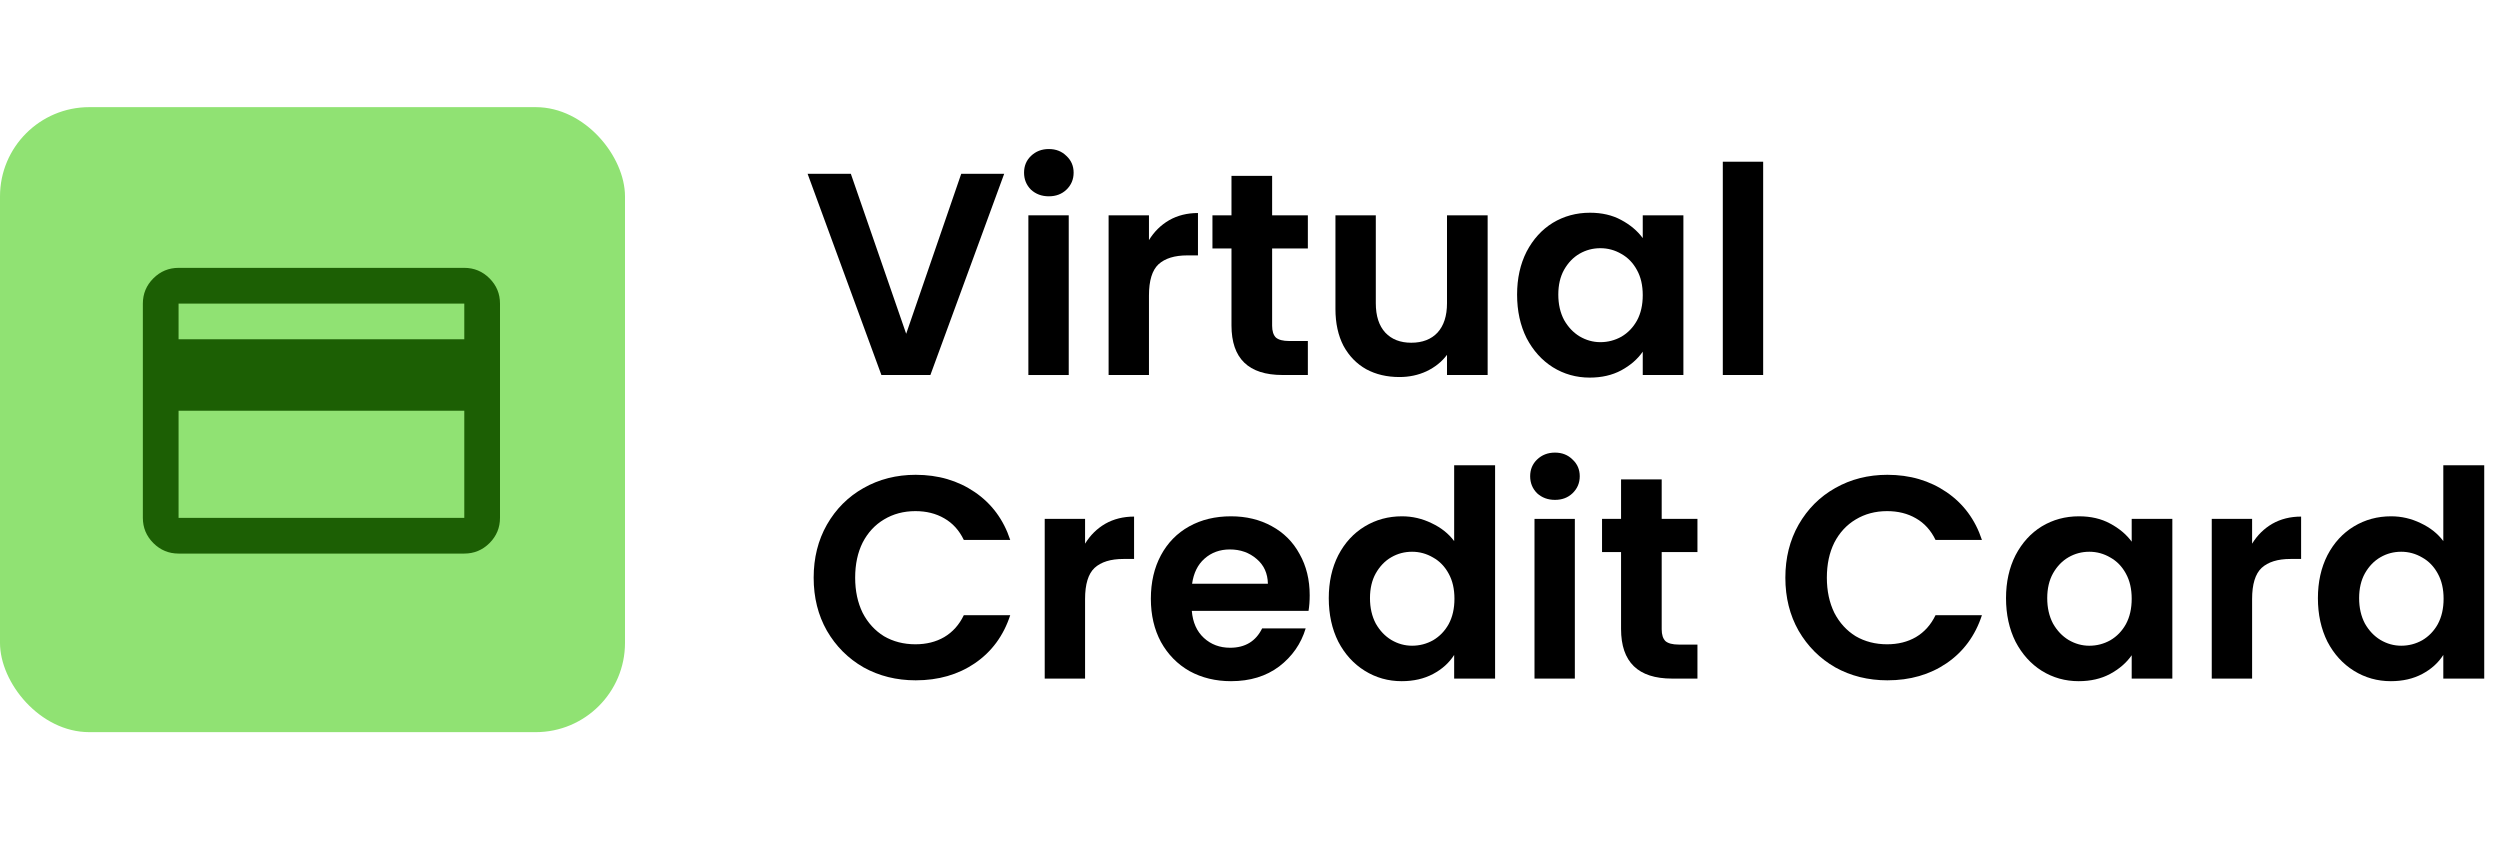 <svg width="140" height="48" viewBox="0 0 140 48" fill="none" xmlns="http://www.w3.org/2000/svg">
<rect y="6" width="35" height="35" rx="5" fill="#90E273"/>
<path d="M58.735 10.993C58.337 10.993 58.004 10.869 57.735 10.622C57.476 10.363 57.347 10.046 57.347 9.669C57.347 9.293 57.476 8.981 57.735 8.733C58.004 8.475 58.337 8.346 58.735 8.346C59.133 8.346 59.462 8.475 59.72 8.733C59.989 8.981 60.123 9.293 60.123 9.669C60.123 10.046 59.989 10.363 59.72 10.622C59.462 10.869 59.133 10.993 58.735 10.993Z" fill="black"/>
<path d="M59.849 12.058V21.001H57.589V12.058H59.849Z" fill="black"/>
<path d="M98.737 21V9.056H96.477V21H98.737Z" fill="black"/>
<path d="M87.078 27.993C86.68 27.993 86.346 27.869 86.077 27.622C85.819 27.363 85.689 27.046 85.689 26.669C85.689 26.293 85.819 25.981 86.077 25.733C86.346 25.475 86.68 25.346 87.078 25.346C87.476 25.346 87.804 25.475 88.062 25.733C88.331 25.981 88.466 26.293 88.466 26.669C88.466 27.046 88.331 27.363 88.062 27.622C87.804 27.869 87.476 27.993 87.078 27.993Z" fill="black"/>
<path d="M88.191 29.058V38.001H85.932V29.058H88.191Z" fill="black"/>
<path fill-rule="evenodd" clip-rule="evenodd" d="M129.803 33.497C129.803 32.593 129.981 31.791 130.336 31.092C130.702 30.392 131.197 29.854 131.821 29.478C132.445 29.101 133.139 28.913 133.903 28.913C134.484 28.913 135.038 29.042 135.566 29.3C136.093 29.548 136.513 29.881 136.825 30.301V26.056H139.117V38H136.825V36.677C136.545 37.118 136.152 37.473 135.646 37.742C135.14 38.011 134.554 38.146 133.887 38.146C133.134 38.146 132.445 37.952 131.821 37.565C131.197 37.177 130.702 36.634 130.336 35.934C129.981 35.224 129.803 34.412 129.803 33.497ZM136.841 33.529C136.841 32.98 136.733 32.512 136.518 32.125C136.303 31.727 136.012 31.425 135.646 31.221C135.28 31.006 134.888 30.898 134.468 30.898C134.048 30.898 133.661 31 133.306 31.205C132.951 31.409 132.66 31.711 132.434 32.109C132.219 32.496 132.111 32.959 132.111 33.497C132.111 34.035 132.219 34.508 132.434 34.917C132.66 35.316 132.951 35.622 133.306 35.837C133.672 36.053 134.059 36.16 134.468 36.16C134.888 36.16 135.28 36.058 135.646 35.854C136.012 35.638 136.303 35.337 136.518 34.95C136.733 34.551 136.841 34.078 136.841 33.529Z" fill="black"/>
<path d="M126.118 30.446C126.409 29.973 126.785 29.601 127.248 29.332C127.721 29.063 128.259 28.929 128.862 28.929V31.302H128.265C127.555 31.302 127.017 31.468 126.651 31.802C126.296 32.136 126.118 32.717 126.118 33.545V38H123.858V29.058H126.118V30.446Z" fill="black"/>
<path fill-rule="evenodd" clip-rule="evenodd" d="M112.87 31.092C112.515 31.792 112.337 32.593 112.337 33.497C112.337 34.412 112.515 35.224 112.87 35.935C113.236 36.634 113.725 37.178 114.339 37.565C114.963 37.952 115.652 38.146 116.405 38.146C117.072 38.146 117.659 38.012 118.164 37.742C118.681 37.463 119.084 37.113 119.375 36.693V38.001H121.651V29.058H119.375V30.334C119.074 29.925 118.67 29.586 118.164 29.317C117.669 29.048 117.088 28.913 116.421 28.913C115.657 28.913 114.963 29.101 114.339 29.478C113.725 29.855 113.236 30.393 112.87 31.092ZM119.052 32.125C119.267 32.513 119.375 32.981 119.375 33.53C119.375 34.078 119.267 34.552 119.052 34.95C118.837 35.337 118.546 35.639 118.18 35.854C117.815 36.058 117.422 36.161 117.002 36.161C116.593 36.161 116.206 36.053 115.84 35.838C115.485 35.623 115.194 35.316 114.968 34.918C114.753 34.509 114.645 34.035 114.645 33.497C114.645 32.959 114.753 32.496 114.968 32.109C115.194 31.711 115.485 31.41 115.84 31.205C116.195 31.001 116.582 30.898 117.002 30.898C117.422 30.898 117.815 31.006 118.18 31.221C118.546 31.426 118.837 31.727 119.052 32.125Z" fill="black"/>
<path d="M99.98 32.351C99.98 31.243 100.227 30.253 100.722 29.381C101.228 28.499 101.911 27.816 102.772 27.331C103.644 26.836 104.618 26.589 105.694 26.589C106.953 26.589 108.056 26.912 109.003 27.557C109.95 28.203 110.612 29.096 110.988 30.237H108.39C108.131 29.699 107.765 29.295 107.292 29.026C106.829 28.757 106.291 28.623 105.678 28.623C105.021 28.623 104.435 28.779 103.918 29.091C103.413 29.392 103.014 29.823 102.724 30.382C102.444 30.942 102.304 31.598 102.304 32.351C102.304 33.094 102.444 33.75 102.724 34.321C103.014 34.88 103.413 35.316 103.918 35.628C104.435 35.929 105.021 36.08 105.678 36.08C106.291 36.08 106.829 35.946 107.292 35.677C107.765 35.397 108.131 34.988 108.39 34.45H110.988C110.612 35.601 109.95 36.5 109.003 37.145C108.067 37.78 106.964 38.098 105.694 38.098C104.618 38.098 103.644 37.856 102.772 37.371C101.911 36.876 101.228 36.193 100.722 35.322C100.227 34.45 99.98 33.46 99.98 32.351Z" fill="black"/>
<path d="M93.055 35.24V30.914H95.057V29.058H93.055V26.847H90.779V29.058H89.714V30.914H90.779V35.224C90.779 37.075 91.732 38.001 93.636 38.001H95.057V36.096H94.007C93.663 36.096 93.416 36.031 93.265 35.902C93.125 35.762 93.055 35.542 93.055 35.24Z" fill="black"/>
<path fill-rule="evenodd" clip-rule="evenodd" d="M74.944 31.092C74.588 31.791 74.411 32.593 74.411 33.497C74.411 34.412 74.588 35.224 74.944 35.934C75.309 36.634 75.804 37.177 76.429 37.565C77.053 37.952 77.741 38.146 78.495 38.146C79.162 38.146 79.748 38.011 80.254 37.742C80.76 37.473 81.153 37.118 81.433 36.677V38H83.725V26.056H81.433V30.301C81.12 29.881 80.701 29.548 80.173 29.3C79.646 29.042 79.092 28.913 78.511 28.913C77.747 28.913 77.053 29.101 76.429 29.478C75.804 29.854 75.309 30.392 74.944 31.092ZM81.126 32.125C81.341 32.512 81.449 32.98 81.449 33.529C81.449 34.078 81.341 34.551 81.126 34.95C80.911 35.337 80.62 35.638 80.254 35.854C79.888 36.058 79.496 36.16 79.076 36.16C78.667 36.16 78.279 36.053 77.914 35.837C77.558 35.622 77.268 35.316 77.042 34.917C76.827 34.508 76.719 34.035 76.719 33.497C76.719 32.959 76.827 32.496 77.042 32.109C77.268 31.711 77.558 31.409 77.914 31.205C78.269 31 78.656 30.898 79.076 30.898C79.496 30.898 79.888 31.006 80.254 31.221C80.62 31.425 80.911 31.727 81.126 32.125Z" fill="black"/>
<path fill-rule="evenodd" clip-rule="evenodd" d="M73.343 33.336C73.343 33.659 73.321 33.949 73.278 34.208H66.741C66.794 34.853 67.02 35.359 67.418 35.725C67.817 36.091 68.306 36.274 68.887 36.274C69.727 36.274 70.324 35.913 70.679 35.192H73.117C72.858 36.053 72.363 36.763 71.632 37.323C70.9 37.872 70.001 38.146 68.936 38.146C68.075 38.146 67.3 37.958 66.612 37.581C65.933 37.194 65.401 36.65 65.013 35.951C64.637 35.251 64.448 34.444 64.448 33.53C64.448 32.604 64.637 31.792 65.013 31.092C65.39 30.393 65.917 29.855 66.595 29.478C67.273 29.101 68.053 28.913 68.936 28.913C69.786 28.913 70.545 29.096 71.212 29.462C71.89 29.828 72.412 30.35 72.778 31.028C73.154 31.695 73.343 32.464 73.343 33.336ZM71.002 32.69C70.991 32.109 70.781 31.646 70.372 31.302C69.963 30.947 69.463 30.769 68.871 30.769C68.312 30.769 67.838 30.942 67.451 31.286C67.074 31.619 66.843 32.088 66.757 32.69H71.002Z" fill="black"/>
<path d="M61.893 29.332C61.431 29.601 61.054 29.973 60.764 30.446V29.058H58.504V38H60.764V33.545C60.764 32.717 60.941 32.136 61.296 31.802C61.662 31.468 62.2 31.302 62.91 31.302H63.508V28.929C62.905 28.929 62.367 29.063 61.893 29.332Z" fill="black"/>
<path d="M45.565 32.351C45.565 31.243 45.812 30.253 46.307 29.381C46.813 28.499 47.496 27.816 48.357 27.331C49.229 26.836 50.203 26.589 51.279 26.589C52.538 26.589 53.641 26.912 54.588 27.557C55.535 28.203 56.197 29.096 56.573 30.237H53.974C53.716 29.699 53.35 29.295 52.877 29.026C52.414 28.757 51.876 28.623 51.263 28.623C50.606 28.623 50.02 28.779 49.503 29.091C48.998 29.392 48.599 29.823 48.309 30.382C48.029 30.942 47.889 31.598 47.889 32.351C47.889 33.094 48.029 33.75 48.309 34.321C48.599 34.88 48.998 35.316 49.503 35.628C50.02 35.929 50.606 36.08 51.263 36.08C51.876 36.08 52.414 35.946 52.877 35.677C53.35 35.397 53.716 34.988 53.974 34.45H56.573C56.197 35.601 55.535 36.5 54.588 37.145C53.652 37.78 52.549 38.098 51.279 38.098C50.203 38.098 49.229 37.856 48.357 37.371C47.496 36.876 46.813 36.193 46.307 35.322C45.812 34.45 45.565 33.46 45.565 32.351Z" fill="black"/>
<path fill-rule="evenodd" clip-rule="evenodd" d="M84.957 16.497C84.957 15.593 85.134 14.792 85.489 14.092C85.855 13.393 86.345 12.855 86.958 12.478C87.582 12.101 88.276 11.913 89.04 11.913C89.708 11.913 90.289 12.048 90.784 12.317C91.289 12.586 91.693 12.925 91.994 13.334V12.058H94.27V21.001H91.994V19.693C91.704 20.113 91.3 20.463 90.784 20.742C90.278 21.012 89.691 21.146 89.024 21.146C88.271 21.146 87.582 20.952 86.958 20.565C86.345 20.178 85.855 19.634 85.489 18.935C85.134 18.224 84.957 17.412 84.957 16.497ZM91.994 16.53C91.994 15.981 91.887 15.513 91.671 15.125C91.456 14.727 91.166 14.426 90.8 14.221C90.434 14.006 90.041 13.899 89.621 13.899C89.202 13.899 88.814 14.001 88.459 14.205C88.104 14.41 87.814 14.711 87.588 15.109C87.372 15.496 87.265 15.959 87.265 16.497C87.265 17.035 87.372 17.509 87.588 17.918C87.814 18.316 88.104 18.623 88.459 18.838C88.825 19.053 89.213 19.161 89.621 19.161C90.041 19.161 90.434 19.058 90.8 18.854C91.166 18.639 91.456 18.337 91.671 17.95C91.887 17.552 91.994 17.078 91.994 16.53Z" fill="black"/>
<path d="M83.308 21.001V12.059H81.032V16.982C81.032 17.692 80.854 18.241 80.499 18.628C80.144 19.005 79.654 19.193 79.03 19.193C78.417 19.193 77.933 19.005 77.578 18.628C77.222 18.241 77.045 17.692 77.045 16.982V12.059H74.785V17.305C74.785 18.101 74.936 18.79 75.237 19.371C75.549 19.941 75.974 20.377 76.512 20.678C77.05 20.969 77.669 21.114 78.369 21.114C78.917 21.114 79.423 21.006 79.886 20.791C80.359 20.565 80.741 20.259 81.032 19.871V21.001H83.308Z" fill="black"/>
<path d="M71.239 13.914V18.24C71.239 18.542 71.309 18.762 71.449 18.902C71.599 19.031 71.847 19.096 72.191 19.096H73.24V21H71.82C69.915 21 68.963 20.075 68.963 18.224V13.914H67.897V12.058H68.963V9.847H71.239V12.058H73.24V13.914H71.239Z" fill="black"/>
<path d="M65.472 12.332C65.009 12.601 64.632 12.973 64.342 13.446V12.058H62.082V21H64.342V16.545C64.342 15.717 64.519 15.136 64.874 14.802C65.24 14.468 65.778 14.302 66.488 14.302H67.086V11.929C66.483 11.929 65.945 12.063 65.472 12.332Z" fill="black"/>
<path d="M52.102 21L56.234 9.733H53.829L50.746 18.692L47.647 9.733H45.226L49.358 21H52.102Z" fill="black"/>
<path d="M28 17V29C28 29.55 27.804 30.021 27.413 30.413C27.021 30.804 26.55 31 26 31H10C9.45 31 8.979 30.804 8.588 30.413C8.196 30.021 8 29.55 8 29V17C8 16.45 8.196 15.979 8.588 15.588C8.979 15.196 9.45 15 10 15H26C26.55 15 27.021 15.196 27.413 15.588C27.804 15.979 28 16.45 28 17ZM10 19H26V17H10V19ZM10 23V29H26V23H10Z" fill="#1C5F04"/>
</svg>
